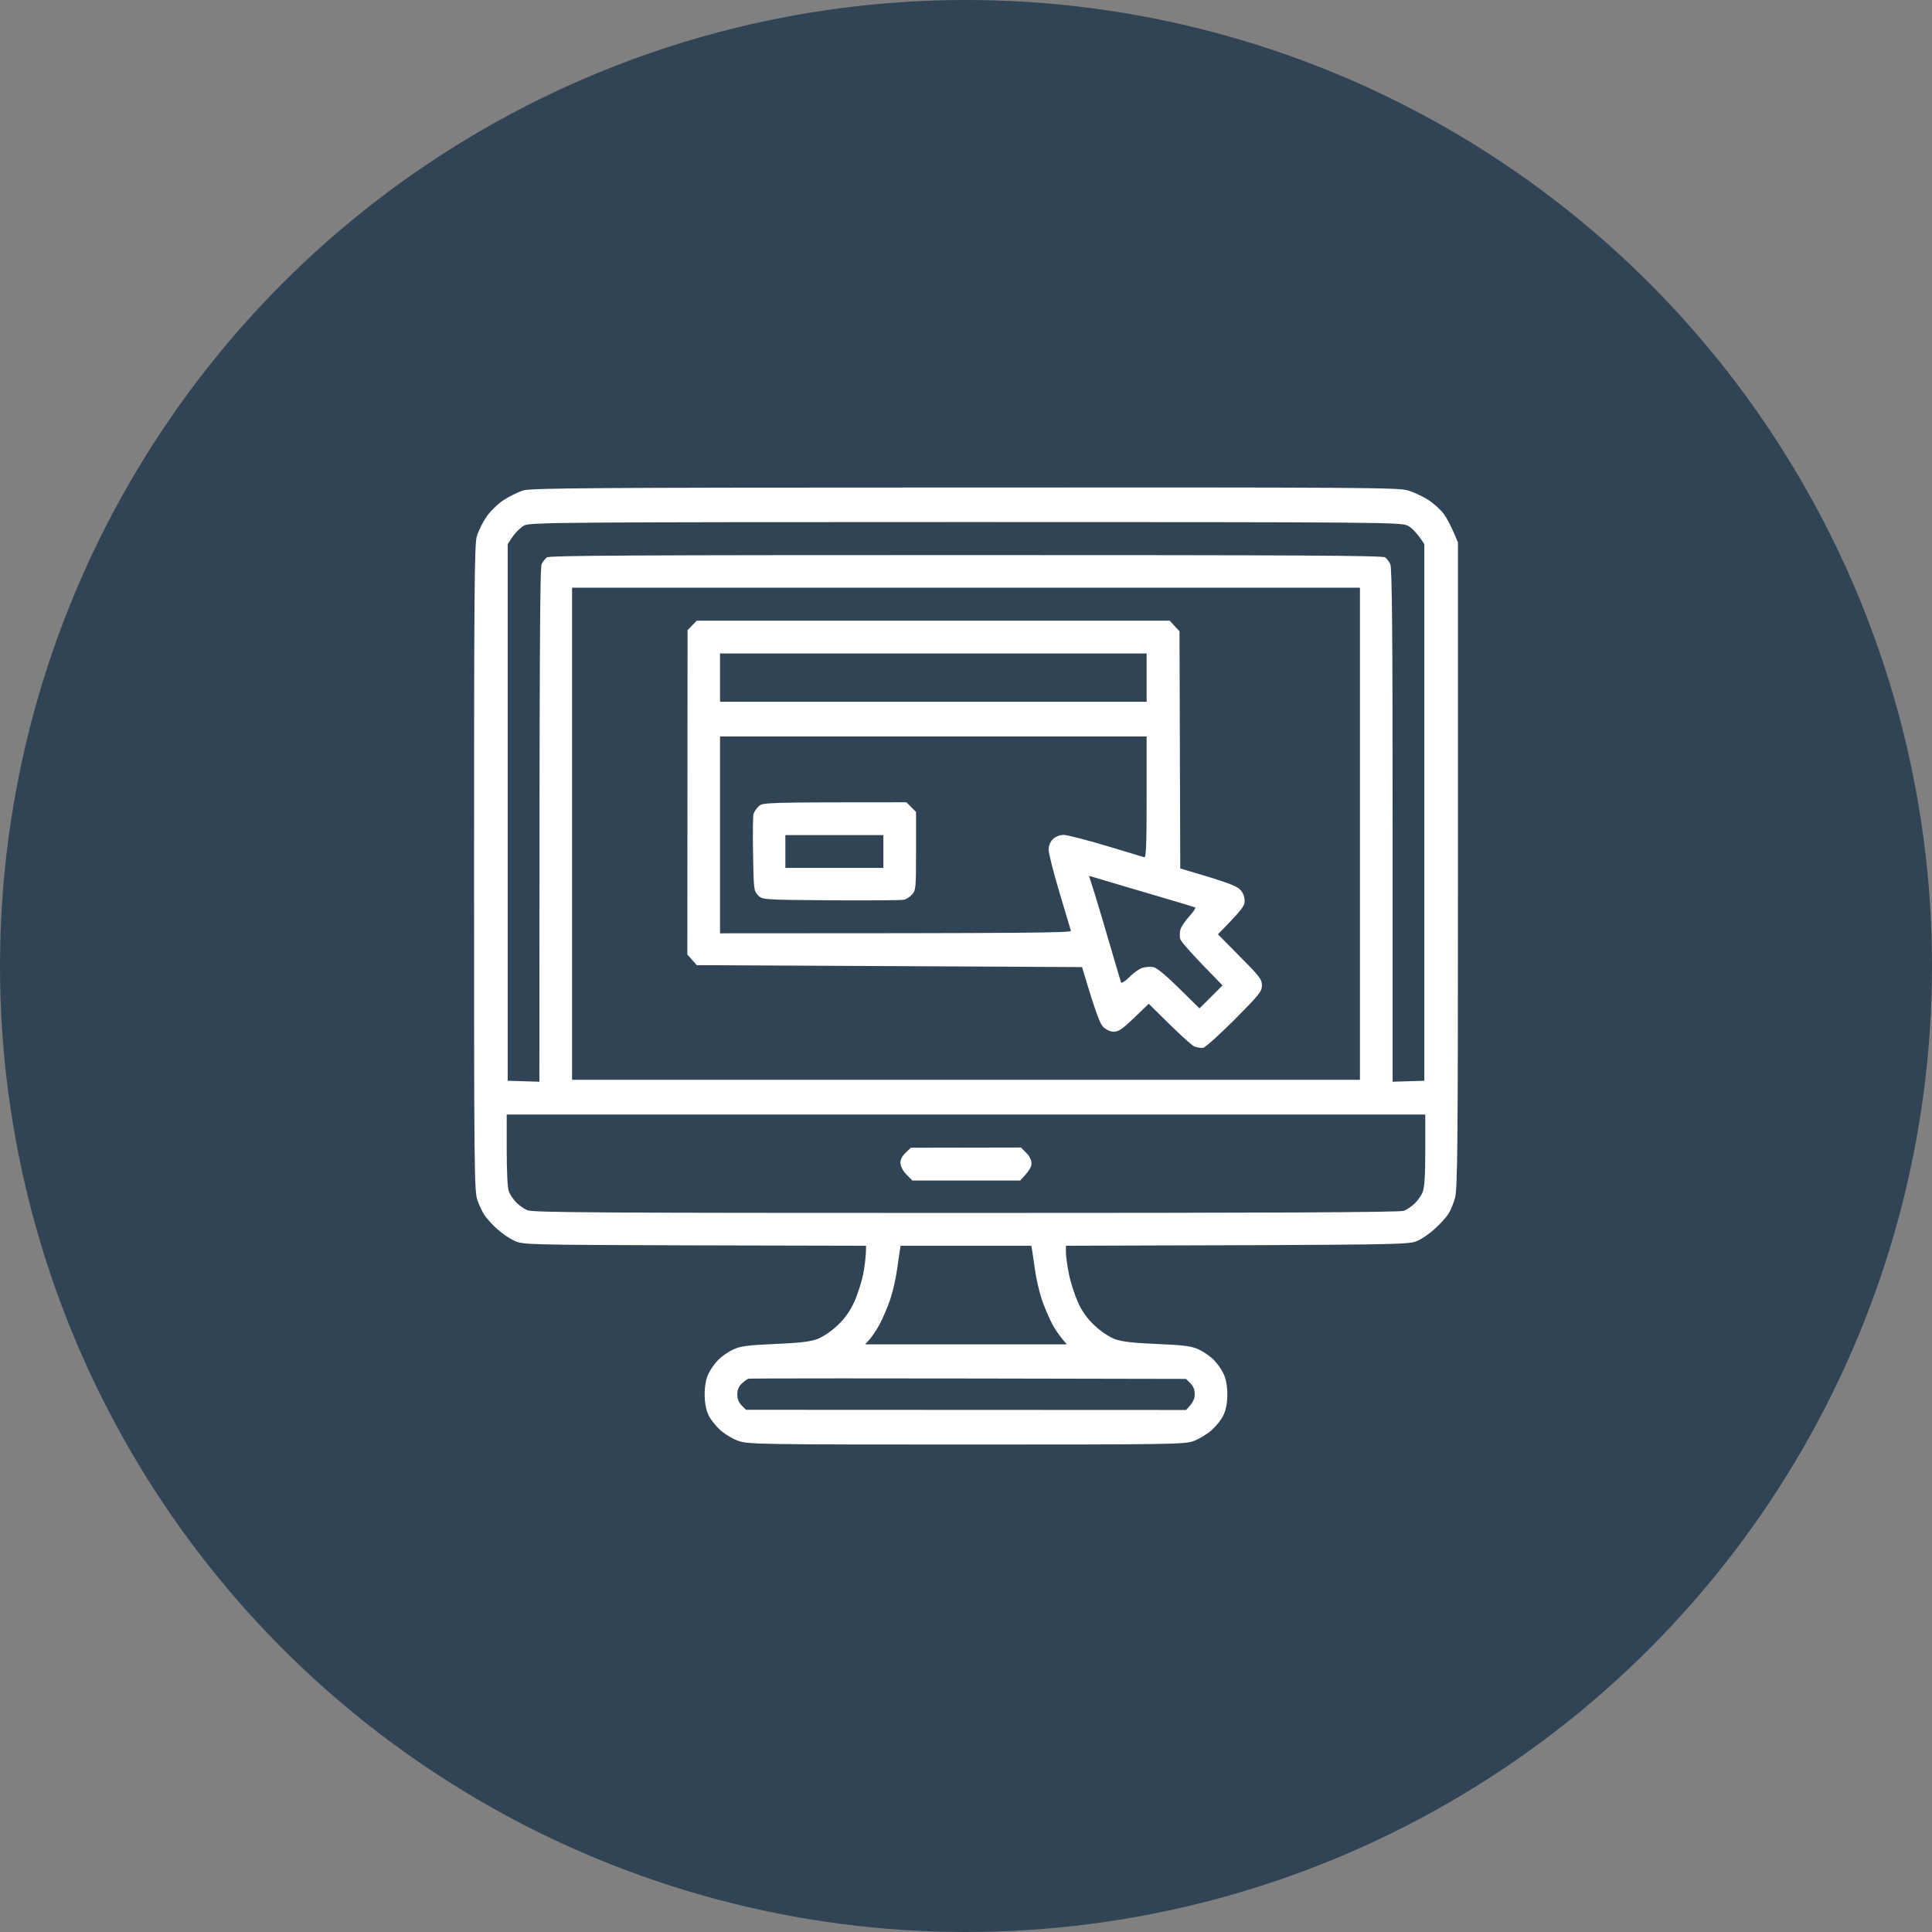 <?xml version="1.0" encoding="UTF-8"?> <svg xmlns="http://www.w3.org/2000/svg" width="432" height="432" viewBox="0 0 432 432" fill="none"><rect x="0" y="0" width="432" height="432" fill="#808080" stroke="none"/> <circle cx="216" cy="216" r="216" fill="#314455"></circle> <path fill-rule="evenodd" clip-rule="evenodd" d="M215.785 109.012C304.344 108.969 312.68 109.012 314.828 109.659C316.117 110.048 318.137 110.997 319.297 111.731C320.457 112.464 322.004 113.845 322.734 114.794C323.465 115.744 324.496 117.599 326 121.267V193.546C326 257.367 325.914 266.083 325.312 267.982C324.969 269.19 324.324 270.744 323.852 271.434C323.422 272.124 322.133 273.592 320.973 274.627C319.855 275.706 318.051 276.957 316.977 277.432C315.086 278.338 314.313 278.338 238.344 278.554V280.064C238.344 280.884 238.645 283.085 239.031 284.94C239.375 286.753 240.32 289.601 241.051 291.241C241.996 293.312 243.156 294.908 244.789 296.419C246.164 297.713 248.055 298.965 249.301 299.439C250.891 300 253.34 300.302 258.754 300.518C264.684 300.777 266.445 300.993 267.992 301.726C269.066 302.201 270.57 303.237 271.387 304.057C272.203 304.876 273.191 306.3 273.621 307.25C274.137 308.329 274.438 310.011 274.438 311.781C274.438 313.55 274.137 315.233 273.621 316.312C273.234 317.261 271.988 318.814 270.957 319.764C269.883 320.713 267.992 321.835 266.789 322.266C264.727 322.957 261.117 323 216 323C170.883 323 167.273 322.957 165.211 322.223C164.008 321.835 162.117 320.713 161.043 319.764C160.012 318.814 158.766 317.261 158.379 316.312C157.863 315.233 157.562 313.55 157.562 311.781C157.562 310.011 157.863 308.329 158.379 307.25C158.809 306.3 159.797 304.876 160.613 304.057C161.43 303.237 162.934 302.201 164.008 301.726C165.555 300.993 167.316 300.777 173.246 300.518C178.66 300.302 181.109 300 182.699 299.439C183.945 298.965 185.836 297.713 187.211 296.419C188.844 294.908 190.004 293.269 190.949 291.241C191.723 289.601 192.625 286.753 193.012 284.94C193.355 283.085 193.656 280.884 193.656 278.554L155.285 278.468C117.602 278.338 116.914 278.338 115.023 277.432C113.949 276.957 112.23 275.792 111.199 274.843C110.168 273.937 108.922 272.556 108.449 271.866C107.934 271.175 107.203 269.622 106.773 268.413C106.043 266.385 106 262.415 106 194.193C106 132.573 106.086 121.828 106.602 119.972C106.945 118.807 107.891 116.866 108.707 115.657C109.48 114.492 111.199 112.766 112.488 111.903C113.777 111.04 115.797 110.048 116.957 109.659C118.848 109.141 131.609 109.012 215.785 109.012V109.012ZM114.68 119.929L113.52 121.655V241.66L120.609 241.875C120.609 141.678 120.738 126.834 121.125 126.1C121.383 125.582 121.898 124.935 122.285 124.633C122.801 124.201 143.512 124.115 216 124.115C288.488 124.115 309.199 124.201 309.715 124.633C310.102 124.935 310.617 125.582 310.875 126.143C311.262 126.834 311.391 141.678 311.391 184.484V241.875L318.48 241.66V121.655C316.762 119.023 315.559 117.901 314.699 117.513C313.195 116.779 307.609 116.736 215.914 116.736C126.41 116.736 118.547 116.822 117.258 117.47C116.527 117.858 115.367 118.937 114.68 119.929V119.929ZM127.914 241.444H304.086V131.408H127.914V241.444ZM113.305 257.194C113.305 261.811 113.477 265.695 113.777 266.385C113.992 267.033 114.723 268.111 115.367 268.802C116.012 269.492 117.172 270.312 117.945 270.614C119.105 271.132 134.875 271.218 216 271.218C283.289 271.218 313.023 271.089 313.883 270.744C314.527 270.528 315.602 269.794 316.289 269.147C316.977 268.5 317.793 267.335 318.094 266.601C318.523 265.565 318.695 263.019 318.695 257.194V249.211H113.305V257.194ZM201.219 279.546C201.133 280.064 200.832 282.049 200.574 283.948C200.316 285.847 199.629 288.867 199.027 290.636C198.426 292.406 197.309 294.952 196.621 296.246C195.891 297.541 194.859 299.051 194.344 299.612L193.441 300.604H238.559C237.141 299.051 236.109 297.541 235.379 296.246C234.691 294.952 233.574 292.406 232.973 290.636C232.371 288.867 231.684 285.847 231.426 283.948C231.168 282.049 230.867 280.064 230.781 279.546L230.609 278.554H201.391L201.219 279.546ZM165.855 309.364C165.168 310.011 164.867 310.788 164.867 311.824C164.867 312.802 165.197 313.622 165.855 314.283L166.801 315.233L265.199 315.276C266.789 313.679 267.133 312.773 267.133 311.824C267.176 310.788 266.832 309.968 266.187 309.321L265.199 308.329C189.789 308.156 167.66 308.199 167.359 308.285C167.059 308.372 166.371 308.889 165.855 309.364V309.364ZM155.801 138.786H261.547L263.738 141.16L263.91 194.193L270.141 196.048C274.652 197.429 276.672 198.206 277.359 198.983C277.961 199.63 278.305 200.579 278.305 201.442C278.305 202.607 277.746 203.384 272.332 208.908L277.23 213.87C281.613 218.271 282.172 218.962 282.172 220.343C282.172 221.68 281.57 222.414 276.07 227.981C272.676 231.346 269.539 234.194 269.066 234.281C268.594 234.367 267.734 234.237 267.133 234.022C266.574 233.849 263.996 231.562 256.863 224.442L253.641 227.549C251.063 230.009 250.117 230.699 249.086 230.699C248.355 230.699 247.367 230.268 246.766 229.707C245.992 229.016 245.176 227.031 241.953 216.243L155.801 215.812L153.695 213.438L153.738 140.901L155.801 138.786ZM161 156.91H256.391V146.122H161V156.91ZM161 208.692C231.555 208.692 239.59 208.562 239.461 208.131C239.375 207.829 238.215 203.945 236.883 199.501C235.551 195.056 234.477 190.784 234.477 190.007C234.477 189.101 234.82 188.281 235.422 187.634C236.023 187.073 236.969 186.685 237.828 186.685C238.559 186.685 242.812 187.763 247.281 189.101C251.707 190.439 255.574 191.604 255.875 191.69C256.262 191.82 256.391 188.928 256.391 178.27V164.677H161V208.692ZM244.832 200.018C245.52 202.262 247.109 207.527 248.313 211.712C249.516 215.855 250.59 219.437 250.676 219.695C250.805 219.911 251.621 219.393 252.48 218.53C253.34 217.624 254.629 216.718 255.316 216.459C256.047 216.2 257.207 216.114 257.895 216.243C258.754 216.459 260.73 218.099 263.695 221.033L268.207 225.478L273.363 220.343C266.273 213.136 264.082 210.547 263.91 209.986C263.738 209.382 263.781 208.39 263.953 207.829C264.125 207.225 265.027 205.887 265.93 204.894C266.832 203.902 267.434 202.996 267.262 202.91C267.047 202.823 263.523 201.744 259.398 200.536C255.273 199.328 249.988 197.775 247.711 197.084L243.5 195.833L244.832 200.018ZM203.668 256.633L228.289 256.59L229.492 257.798C230.223 258.532 230.652 259.438 230.652 260.172C230.652 260.905 230.137 261.854 228.117 263.969H204.012L202.723 262.674C201.949 261.898 201.391 260.862 201.348 260.128C201.305 259.265 201.691 258.532 202.508 257.755L203.668 256.633ZM202.68 179.392L204.828 181.55V190.266C204.828 198.465 204.785 199.069 203.969 199.975C203.496 200.536 202.68 201.054 202.121 201.183C201.605 201.313 194.258 201.356 185.836 201.313C170.496 201.183 170.453 201.183 169.508 200.191C168.563 199.242 168.52 198.896 168.391 191.129C168.305 186.685 168.348 182.628 168.477 182.067C168.605 181.55 169.164 180.73 169.68 180.255C170.582 179.435 171.227 179.392 202.68 179.392V179.392ZM175.609 194.063H197.523V186.728H175.609V194.063Z" fill="white"></path> </svg> 
